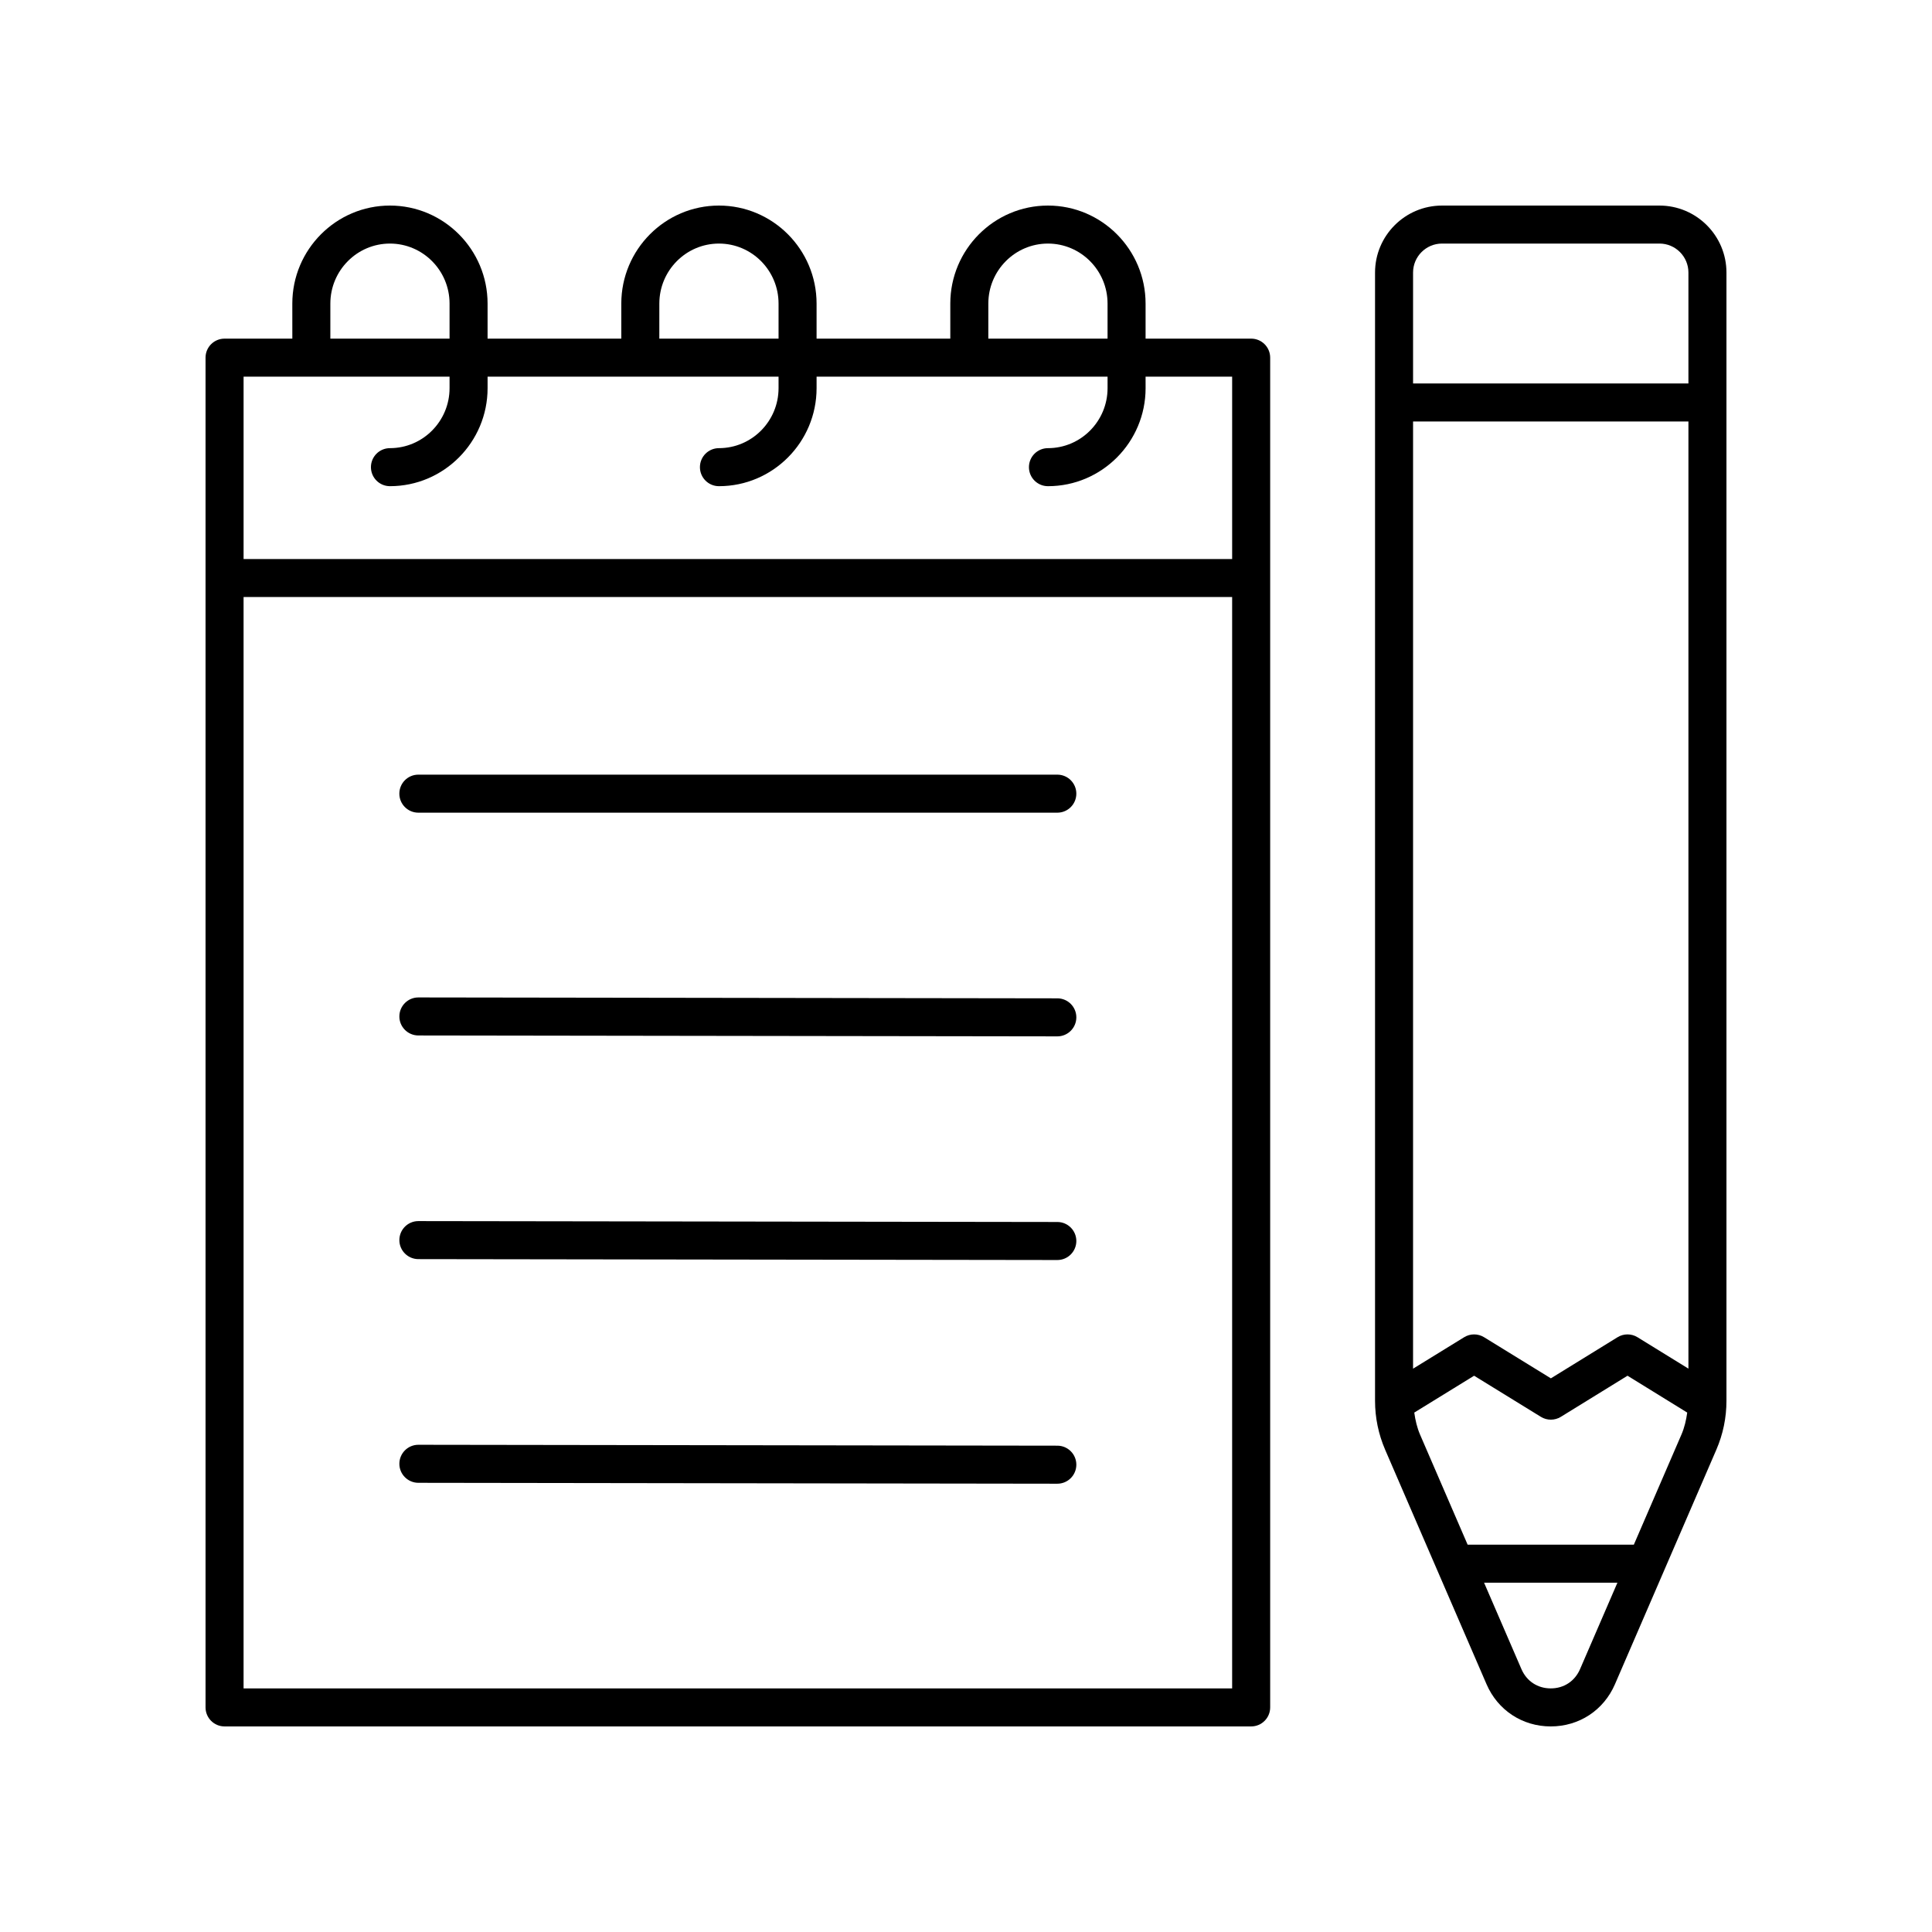 <?xml version="1.0" encoding="UTF-8"?>
<!-- Uploaded to: ICON Repo, www.svgrepo.com, Generator: ICON Repo Mixer Tools -->
<svg fill="#000000" width="800px" height="800px" version="1.1" viewBox="144 144 512 512" xmlns="http://www.w3.org/2000/svg">
 <g>
  <path d="m537.95 590.34c2.981 6.894 9.5 11.18 17.016 11.18 7.512 0 14.031-4.281 17.012-11.18l26.859-62.129c1.785-4.121 2.691-8.496 2.691-13v-298.98c0-9.789-7.965-17.754-17.754-17.754h-57.625c-9.785 0-17.75 7.965-17.75 17.754v298.99c0 4.488 0.906 8.863 2.691 13zm53.5-83.637-13.496-8.324c-1.625-1-3.676-1-5.289 0l-17.668 10.895-17.699-10.895c-1.625-1-3.66-1-5.285 0l-13.539 8.336 0.004-251.02h72.973zm-28.723 79.637c-1.383 3.195-4.285 5.102-7.762 5.102-3.477 0-6.383-1.906-7.766-5.102l-9.902-22.906h35.332zm14.258-32.984h-44.047l-12.598-29.145c-0.812-1.887-1.262-3.859-1.543-5.863l15.859-9.766 17.699 10.898c1.625 1 3.672 0.996 5.285-0.004l17.668-10.895 15.824 9.766c-0.281 2.008-0.73 3.981-1.547 5.863zm-50.832-344.81h57.625c4.231 0 7.672 3.445 7.672 7.68v29.395h-72.973v-29.395c0-4.234 3.445-7.68 7.676-7.68z"/>
  <path d="m203.51 601.52h272.06c2.785 0 5.039-2.254 5.039-5.039v-357.7c0-2.781-2.254-5.039-5.039-5.039h-27.98v-9.285c0-14.328-11.605-25.98-25.875-25.98-14.27 0-25.875 11.656-25.875 25.98v9.285h-35.438v-9.285c0-14.328-11.605-25.98-25.875-25.98-14.27 0-25.875 11.656-25.875 25.98v9.285h-35.438v-9.285c0-14.328-11.605-25.98-25.875-25.98-14.262 0-25.871 11.656-25.871 25.98l0.004 9.285h-17.961c-2.785 0-5.039 2.254-5.039 5.039v357.7c0.004 2.781 2.254 5.039 5.039 5.039zm5.039-10.078v-289.22h261.98v289.22zm197.37-366.99c0-8.77 7.086-15.902 15.797-15.902 8.715 0 15.797 7.133 15.797 15.902v9.289h-31.598zm-87.188 0c0-8.77 7.086-15.902 15.797-15.902 8.715 0 15.797 7.133 15.797 15.902v9.289h-31.598zm-87.184 0c0-8.77 7.086-15.902 15.793-15.902 8.715 0 15.797 7.133 15.797 15.902v9.289h-31.59zm31.59 19.363v3.047c0 8.77-7.086 15.902-15.797 15.902-2.785 0-5.039 2.254-5.039 5.039 0 2.781 2.254 5.039 5.039 5.039 14.27 0 25.875-11.656 25.875-25.98v-3.047h77.109v3.047c0 8.77-7.086 15.902-15.797 15.902-2.785 0-5.039 2.254-5.039 5.039 0 2.781 2.254 5.039 5.039 5.039 14.27 0 25.875-11.656 25.875-25.98v-3.047h77.113v3.047c0 8.77-7.086 15.902-15.797 15.902-2.785 0-5.039 2.254-5.039 5.039 0 2.781 2.254 5.039 5.039 5.039 14.27 0 25.875-11.656 25.875-25.98l-0.004-3.047h22.941v48.332h-261.98v-48.332z"/>
  <path d="m424.2 349.29h-169.33c-2.785 0-5.039 2.254-5.039 5.039 0 2.781 2.254 5.039 5.039 5.039h169.33c2.785 0 5.039-2.254 5.039-5.039 0-2.781-2.254-5.039-5.039-5.039z"/>
  <path d="m424.21 408.57-169.33-0.238h-0.004c-2.781 0-5.031 2.25-5.039 5.031-0.004 2.781 2.25 5.039 5.031 5.047l169.33 0.238h0.004c2.781 0 5.031-2.25 5.039-5.031 0.004-2.785-2.246-5.043-5.031-5.047z"/>
  <path d="m424.21 467.84-169.33-0.238h-0.004c-2.781 0-5.031 2.25-5.039 5.031-0.004 2.781 2.25 5.039 5.031 5.047l169.33 0.238h0.004c2.781 0 5.031-2.25 5.039-5.031 0.004-2.781-2.246-5.043-5.031-5.047z"/>
  <path d="m424.21 527.12-169.33-0.238h-0.004c-2.781 0-5.031 2.25-5.039 5.031-0.004 2.781 2.25 5.039 5.031 5.047l169.33 0.238h0.004c2.781 0 5.031-2.25 5.039-5.031 0.004-2.785-2.246-5.043-5.031-5.047z"/>
 </g>
</svg>